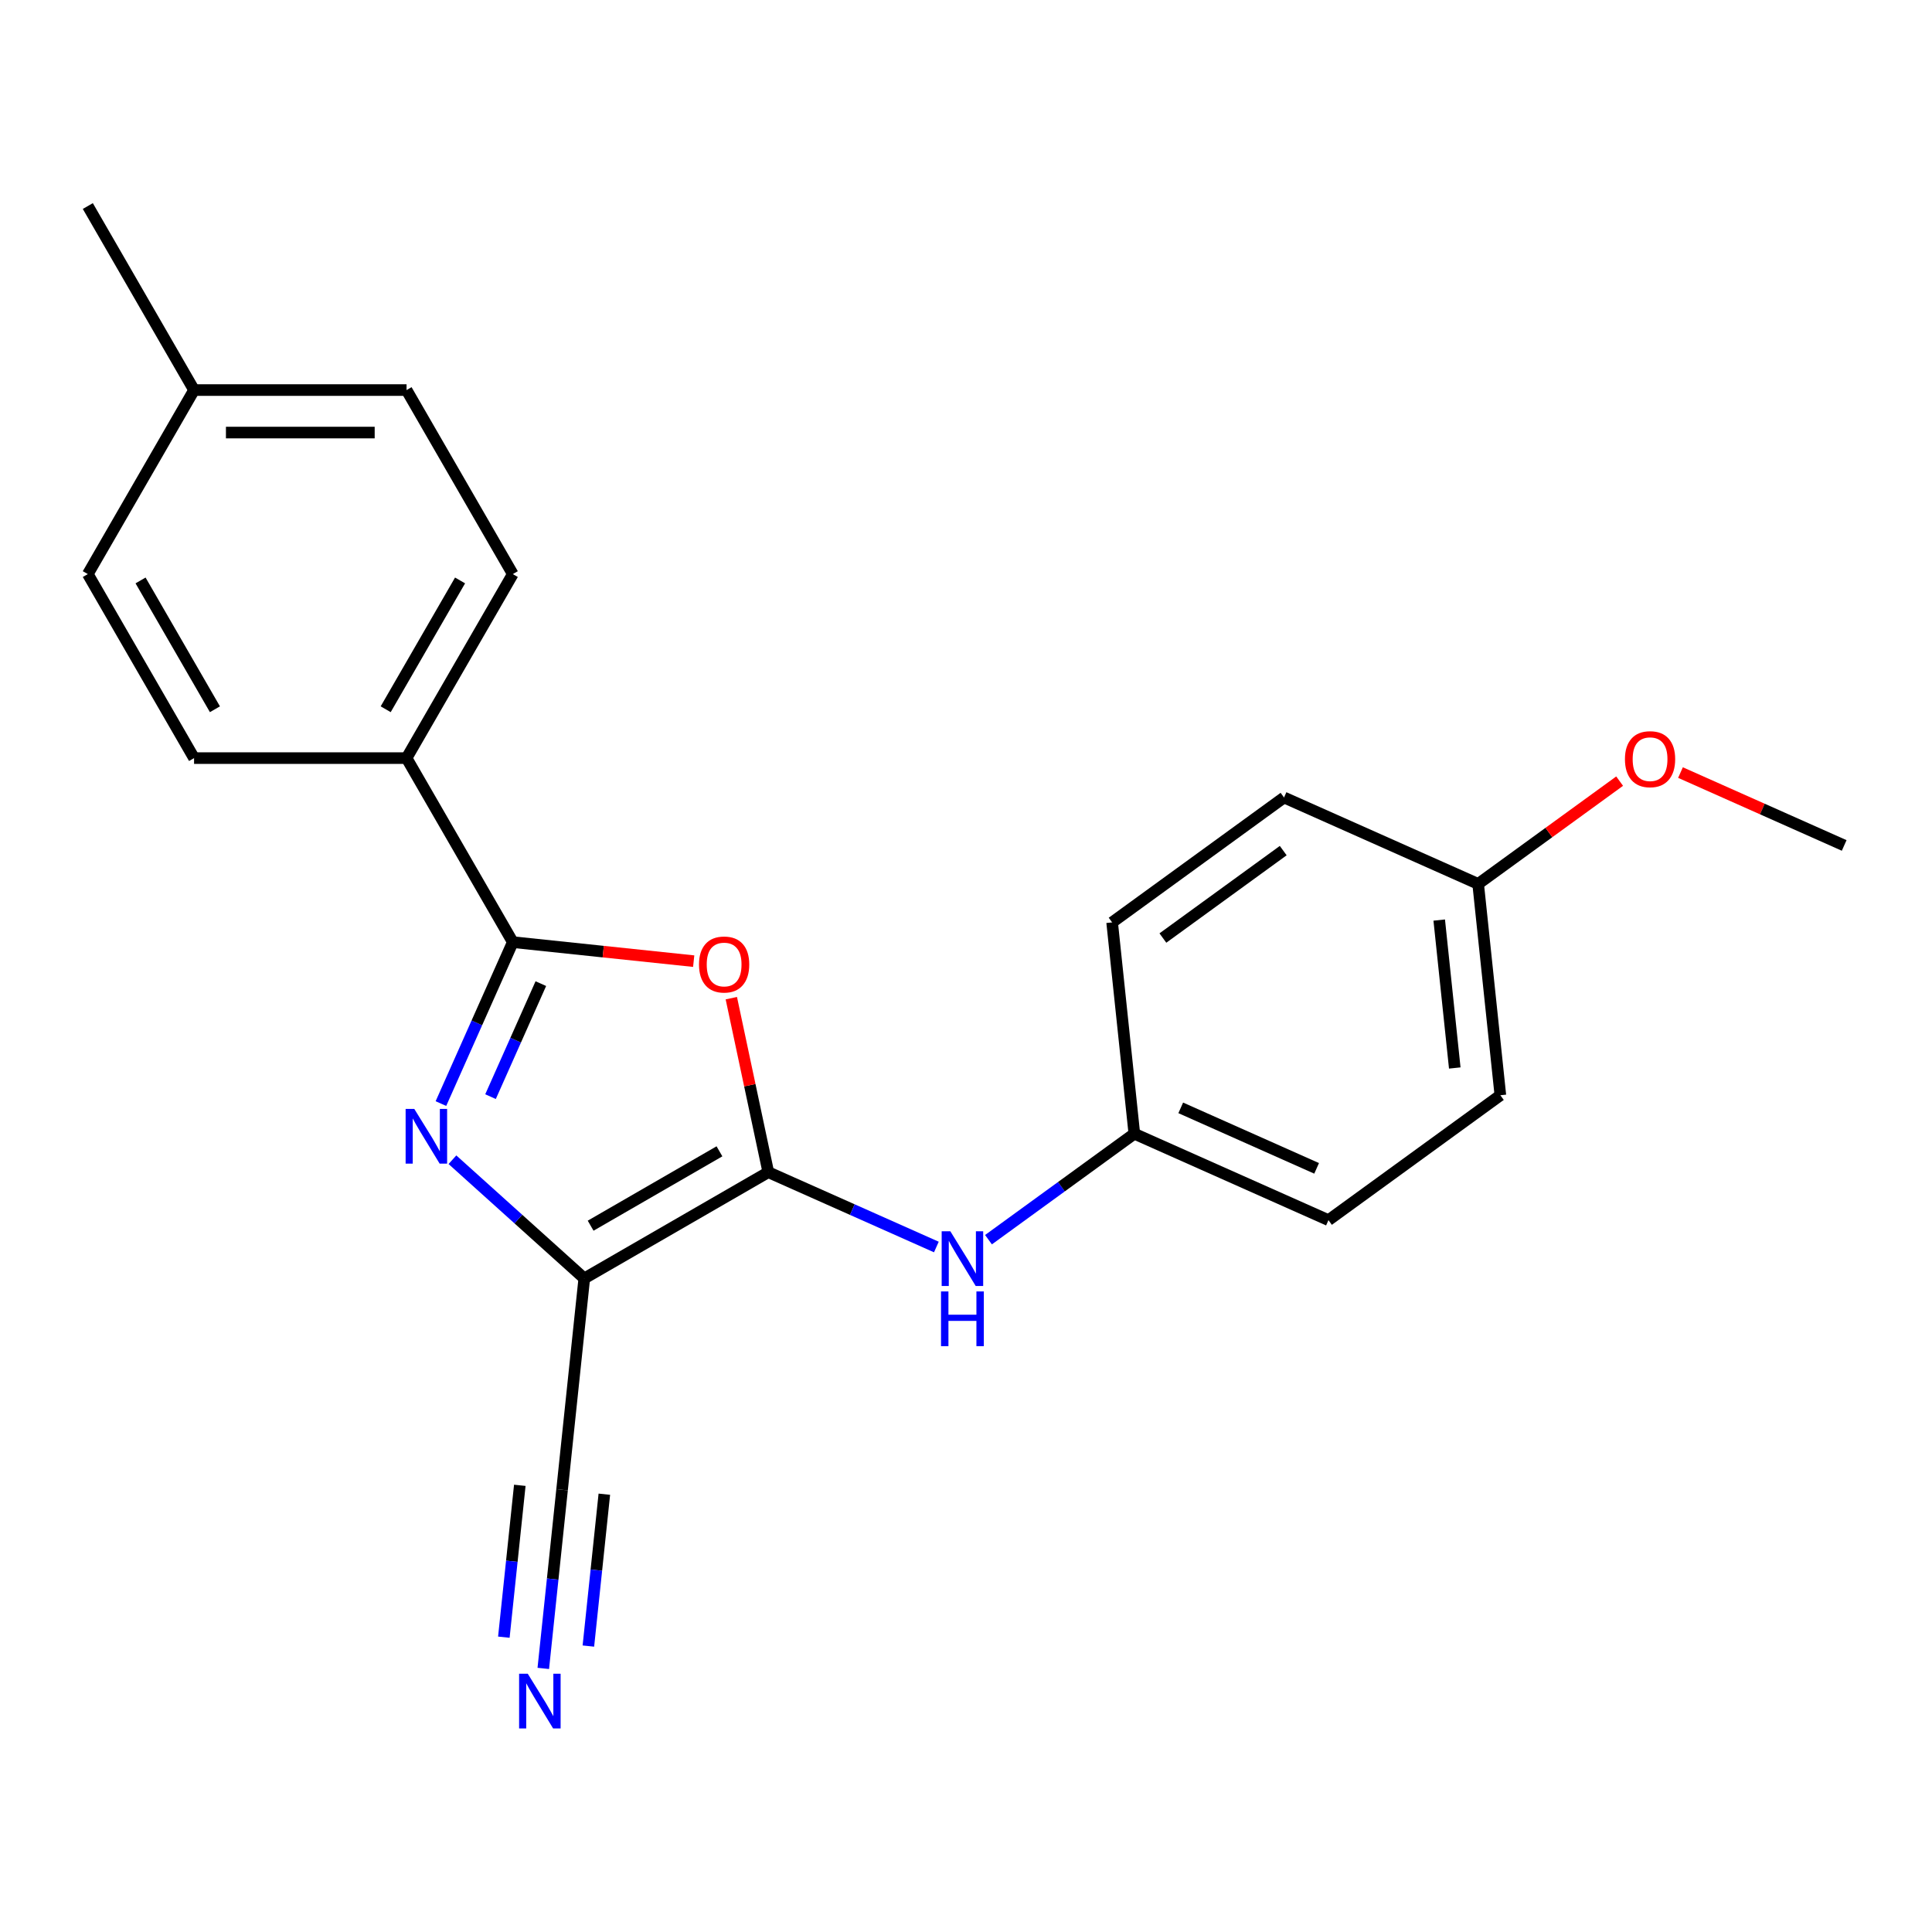 <?xml version='1.0' encoding='iso-8859-1'?>
<svg version='1.1' baseProfile='full'
              xmlns='http://www.w3.org/2000/svg'
                      xmlns:rdkit='http://www.rdkit.org/xml'
                      xmlns:xlink='http://www.w3.org/1999/xlink'
                  xml:space='preserve'
width='1000px' height='1000px' viewBox='0 0 1000 1000'>
<!-- END OF HEADER -->
<rect style='opacity:1.0;fill:#FFFFFF;stroke:none' width='1000' height='1000' x='0' y='0'> </rect>
<path class='bond-0' d='M 302.424,661.716 L 397.674,606.724' style='fill:none;fill-rule:evenodd;stroke:#000000;stroke-width:6px;stroke-linecap:butt;stroke-linejoin:miter;stroke-opacity:1' />
<path class='bond-0' d='M 305.713,634.417 L 372.388,595.922' style='fill:none;fill-rule:evenodd;stroke:#000000;stroke-width:6px;stroke-linecap:butt;stroke-linejoin:miter;stroke-opacity:1' />
<path class='bond-1' d='M 302.424,661.716 L 268.302,630.992' style='fill:none;fill-rule:evenodd;stroke:#000000;stroke-width:6px;stroke-linecap:butt;stroke-linejoin:miter;stroke-opacity:1' />
<path class='bond-1' d='M 268.302,630.992 L 234.179,600.268' style='fill:none;fill-rule:evenodd;stroke:#0000FF;stroke-width:6px;stroke-linecap:butt;stroke-linejoin:miter;stroke-opacity:1' />
<path class='bond-4' d='M 302.424,661.716 L 290.928,771.098' style='fill:none;fill-rule:evenodd;stroke:#000000;stroke-width:6px;stroke-linecap:butt;stroke-linejoin:miter;stroke-opacity:1' />
<path class='bond-3' d='M 397.674,606.724 L 388.101,561.688' style='fill:none;fill-rule:evenodd;stroke:#000000;stroke-width:6px;stroke-linecap:butt;stroke-linejoin:miter;stroke-opacity:1' />
<path class='bond-3' d='M 388.101,561.688 L 378.529,516.652' style='fill:none;fill-rule:evenodd;stroke:#FF0000;stroke-width:6px;stroke-linecap:butt;stroke-linejoin:miter;stroke-opacity:1' />
<path class='bond-5' d='M 397.674,606.724 L 441.167,626.088' style='fill:none;fill-rule:evenodd;stroke:#000000;stroke-width:6px;stroke-linecap:butt;stroke-linejoin:miter;stroke-opacity:1' />
<path class='bond-5' d='M 441.167,626.088 L 484.661,645.452' style='fill:none;fill-rule:evenodd;stroke:#0000FF;stroke-width:6px;stroke-linecap:butt;stroke-linejoin:miter;stroke-opacity:1' />
<path class='bond-2' d='M 228.218,571.212 L 246.821,529.429' style='fill:none;fill-rule:evenodd;stroke:#0000FF;stroke-width:6px;stroke-linecap:butt;stroke-linejoin:miter;stroke-opacity:1' />
<path class='bond-2' d='M 246.821,529.429 L 265.424,487.645' style='fill:none;fill-rule:evenodd;stroke:#000000;stroke-width:6px;stroke-linecap:butt;stroke-linejoin:miter;stroke-opacity:1' />
<path class='bond-2' d='M 253.894,567.624 L 266.917,538.376' style='fill:none;fill-rule:evenodd;stroke:#0000FF;stroke-width:6px;stroke-linecap:butt;stroke-linejoin:miter;stroke-opacity:1' />
<path class='bond-2' d='M 266.917,538.376 L 279.939,509.127' style='fill:none;fill-rule:evenodd;stroke:#000000;stroke-width:6px;stroke-linecap:butt;stroke-linejoin:miter;stroke-opacity:1' />
<path class='bond-7' d='M 265.424,487.645 L 210.432,392.396' style='fill:none;fill-rule:evenodd;stroke:#000000;stroke-width:6px;stroke-linecap:butt;stroke-linejoin:miter;stroke-opacity:1' />
<path class='bond-22' d='M 265.424,487.645 L 312.241,492.566' style='fill:none;fill-rule:evenodd;stroke:#000000;stroke-width:6px;stroke-linecap:butt;stroke-linejoin:miter;stroke-opacity:1' />
<path class='bond-22' d='M 312.241,492.566 L 359.057,497.487' style='fill:none;fill-rule:evenodd;stroke:#FF0000;stroke-width:6px;stroke-linecap:butt;stroke-linejoin:miter;stroke-opacity:1' />
<path class='bond-6' d='M 290.928,771.098 L 286.068,817.335' style='fill:none;fill-rule:evenodd;stroke:#000000;stroke-width:6px;stroke-linecap:butt;stroke-linejoin:miter;stroke-opacity:1' />
<path class='bond-6' d='M 286.068,817.335 L 281.208,863.571' style='fill:none;fill-rule:evenodd;stroke:#0000FF;stroke-width:6px;stroke-linecap:butt;stroke-linejoin:miter;stroke-opacity:1' />
<path class='bond-6' d='M 269.051,768.799 L 264.921,808.1' style='fill:none;fill-rule:evenodd;stroke:#000000;stroke-width:6px;stroke-linecap:butt;stroke-linejoin:miter;stroke-opacity:1' />
<path class='bond-6' d='M 264.921,808.1 L 260.79,847.401' style='fill:none;fill-rule:evenodd;stroke:#0000FF;stroke-width:6px;stroke-linecap:butt;stroke-linejoin:miter;stroke-opacity:1' />
<path class='bond-6' d='M 312.804,773.398 L 308.674,812.699' style='fill:none;fill-rule:evenodd;stroke:#000000;stroke-width:6px;stroke-linecap:butt;stroke-linejoin:miter;stroke-opacity:1' />
<path class='bond-6' d='M 308.674,812.699 L 304.543,852' style='fill:none;fill-rule:evenodd;stroke:#0000FF;stroke-width:6px;stroke-linecap:butt;stroke-linejoin:miter;stroke-opacity:1' />
<path class='bond-10' d='M 511.64,641.658 L 549.385,614.234' style='fill:none;fill-rule:evenodd;stroke:#0000FF;stroke-width:6px;stroke-linecap:butt;stroke-linejoin:miter;stroke-opacity:1' />
<path class='bond-10' d='M 549.385,614.234 L 587.13,586.811' style='fill:none;fill-rule:evenodd;stroke:#000000;stroke-width:6px;stroke-linecap:butt;stroke-linejoin:miter;stroke-opacity:1' />
<path class='bond-8' d='M 210.432,392.396 L 265.424,297.146' style='fill:none;fill-rule:evenodd;stroke:#000000;stroke-width:6px;stroke-linecap:butt;stroke-linejoin:miter;stroke-opacity:1' />
<path class='bond-8' d='M 199.631,367.11 L 238.126,300.435' style='fill:none;fill-rule:evenodd;stroke:#000000;stroke-width:6px;stroke-linecap:butt;stroke-linejoin:miter;stroke-opacity:1' />
<path class='bond-9' d='M 210.432,392.396 L 100.447,392.396' style='fill:none;fill-rule:evenodd;stroke:#000000;stroke-width:6px;stroke-linecap:butt;stroke-linejoin:miter;stroke-opacity:1' />
<path class='bond-12' d='M 265.424,297.146 L 210.432,201.896' style='fill:none;fill-rule:evenodd;stroke:#000000;stroke-width:6px;stroke-linecap:butt;stroke-linejoin:miter;stroke-opacity:1' />
<path class='bond-13' d='M 100.447,392.396 L 45.455,297.146' style='fill:none;fill-rule:evenodd;stroke:#000000;stroke-width:6px;stroke-linecap:butt;stroke-linejoin:miter;stroke-opacity:1' />
<path class='bond-13' d='M 111.248,367.11 L 72.753,300.435' style='fill:none;fill-rule:evenodd;stroke:#000000;stroke-width:6px;stroke-linecap:butt;stroke-linejoin:miter;stroke-opacity:1' />
<path class='bond-15' d='M 587.13,586.811 L 575.634,477.428' style='fill:none;fill-rule:evenodd;stroke:#000000;stroke-width:6px;stroke-linecap:butt;stroke-linejoin:miter;stroke-opacity:1' />
<path class='bond-16' d='M 587.13,586.811 L 687.606,631.546' style='fill:none;fill-rule:evenodd;stroke:#000000;stroke-width:6px;stroke-linecap:butt;stroke-linejoin:miter;stroke-opacity:1' />
<path class='bond-16' d='M 611.148,573.426 L 681.482,604.74' style='fill:none;fill-rule:evenodd;stroke:#000000;stroke-width:6px;stroke-linecap:butt;stroke-linejoin:miter;stroke-opacity:1' />
<path class='bond-11' d='M 765.089,457.516 L 776.586,566.898' style='fill:none;fill-rule:evenodd;stroke:#000000;stroke-width:6px;stroke-linecap:butt;stroke-linejoin:miter;stroke-opacity:1' />
<path class='bond-11' d='M 744.937,476.223 L 752.985,552.79' style='fill:none;fill-rule:evenodd;stroke:#000000;stroke-width:6px;stroke-linecap:butt;stroke-linejoin:miter;stroke-opacity:1' />
<path class='bond-19' d='M 765.089,457.516 L 801.705,430.913' style='fill:none;fill-rule:evenodd;stroke:#000000;stroke-width:6px;stroke-linecap:butt;stroke-linejoin:miter;stroke-opacity:1' />
<path class='bond-19' d='M 801.705,430.913 L 838.32,404.311' style='fill:none;fill-rule:evenodd;stroke:#FF0000;stroke-width:6px;stroke-linecap:butt;stroke-linejoin:miter;stroke-opacity:1' />
<path class='bond-23' d='M 765.089,457.516 L 664.613,412.781' style='fill:none;fill-rule:evenodd;stroke:#000000;stroke-width:6px;stroke-linecap:butt;stroke-linejoin:miter;stroke-opacity:1' />
<path class='bond-24' d='M 210.432,201.896 L 100.447,201.896' style='fill:none;fill-rule:evenodd;stroke:#000000;stroke-width:6px;stroke-linecap:butt;stroke-linejoin:miter;stroke-opacity:1' />
<path class='bond-24' d='M 193.934,223.893 L 116.945,223.893' style='fill:none;fill-rule:evenodd;stroke:#000000;stroke-width:6px;stroke-linecap:butt;stroke-linejoin:miter;stroke-opacity:1' />
<path class='bond-14' d='M 45.455,297.146 L 100.447,201.896' style='fill:none;fill-rule:evenodd;stroke:#000000;stroke-width:6px;stroke-linecap:butt;stroke-linejoin:miter;stroke-opacity:1' />
<path class='bond-20' d='M 100.447,201.896 L 45.455,106.646' style='fill:none;fill-rule:evenodd;stroke:#000000;stroke-width:6px;stroke-linecap:butt;stroke-linejoin:miter;stroke-opacity:1' />
<path class='bond-17' d='M 575.634,477.428 L 664.613,412.781' style='fill:none;fill-rule:evenodd;stroke:#000000;stroke-width:6px;stroke-linecap:butt;stroke-linejoin:miter;stroke-opacity:1' />
<path class='bond-17' d='M 601.91,485.527 L 664.196,440.274' style='fill:none;fill-rule:evenodd;stroke:#000000;stroke-width:6px;stroke-linecap:butt;stroke-linejoin:miter;stroke-opacity:1' />
<path class='bond-18' d='M 687.606,631.546 L 776.586,566.898' style='fill:none;fill-rule:evenodd;stroke:#000000;stroke-width:6px;stroke-linecap:butt;stroke-linejoin:miter;stroke-opacity:1' />
<path class='bond-21' d='M 869.819,399.88 L 912.182,418.742' style='fill:none;fill-rule:evenodd;stroke:#FF0000;stroke-width:6px;stroke-linecap:butt;stroke-linejoin:miter;stroke-opacity:1' />
<path class='bond-21' d='M 912.182,418.742 L 954.545,437.603' style='fill:none;fill-rule:evenodd;stroke:#000000;stroke-width:6px;stroke-linecap:butt;stroke-linejoin:miter;stroke-opacity:1' />
<path  class='atom-2' d='M 214.43 573.962
L 223.71 588.962
Q 224.63 590.442, 226.11 593.122
Q 227.59 595.802, 227.67 595.962
L 227.67 573.962
L 231.43 573.962
L 231.43 602.282
L 227.55 602.282
L 217.59 585.882
Q 216.43 583.962, 215.19 581.762
Q 213.99 579.562, 213.63 578.882
L 213.63 602.282
L 209.95 602.282
L 209.95 573.962
L 214.43 573.962
' fill='#0000FF'/>
<path  class='atom-4' d='M 361.807 499.222
Q 361.807 492.422, 365.167 488.622
Q 368.527 484.822, 374.807 484.822
Q 381.087 484.822, 384.447 488.622
Q 387.807 492.422, 387.807 499.222
Q 387.807 506.102, 384.407 510.022
Q 381.007 513.902, 374.807 513.902
Q 368.567 513.902, 365.167 510.022
Q 361.807 506.142, 361.807 499.222
M 374.807 510.702
Q 379.127 510.702, 381.447 507.822
Q 383.807 504.902, 383.807 499.222
Q 383.807 493.662, 381.447 490.862
Q 379.127 488.022, 374.807 488.022
Q 370.487 488.022, 368.127 490.822
Q 365.807 493.622, 365.807 499.222
Q 365.807 504.942, 368.127 507.822
Q 370.487 510.702, 374.807 510.702
' fill='#FF0000'/>
<path  class='atom-6' d='M 491.89 637.298
L 501.17 652.298
Q 502.09 653.778, 503.57 656.458
Q 505.05 659.138, 505.13 659.298
L 505.13 637.298
L 508.89 637.298
L 508.89 665.618
L 505.01 665.618
L 495.05 649.218
Q 493.89 647.298, 492.65 645.098
Q 491.45 642.898, 491.09 642.218
L 491.09 665.618
L 487.41 665.618
L 487.41 637.298
L 491.89 637.298
' fill='#0000FF'/>
<path  class='atom-6' d='M 487.07 668.45
L 490.91 668.45
L 490.91 680.49
L 505.39 680.49
L 505.39 668.45
L 509.23 668.45
L 509.23 696.77
L 505.39 696.77
L 505.39 683.69
L 490.91 683.69
L 490.91 696.77
L 487.07 696.77
L 487.07 668.45
' fill='#0000FF'/>
<path  class='atom-7' d='M 273.171 866.321
L 282.451 881.321
Q 283.371 882.801, 284.851 885.481
Q 286.331 888.161, 286.411 888.321
L 286.411 866.321
L 290.171 866.321
L 290.171 894.641
L 286.291 894.641
L 276.331 878.241
Q 275.171 876.321, 273.931 874.121
Q 272.731 871.921, 272.371 871.241
L 272.371 894.641
L 268.691 894.641
L 268.691 866.321
L 273.171 866.321
' fill='#0000FF'/>
<path  class='atom-20' d='M 841.069 392.948
Q 841.069 386.148, 844.429 382.348
Q 847.789 378.548, 854.069 378.548
Q 860.349 378.548, 863.709 382.348
Q 867.069 386.148, 867.069 392.948
Q 867.069 399.828, 863.669 403.748
Q 860.269 407.628, 854.069 407.628
Q 847.829 407.628, 844.429 403.748
Q 841.069 399.868, 841.069 392.948
M 854.069 404.428
Q 858.389 404.428, 860.709 401.548
Q 863.069 398.628, 863.069 392.948
Q 863.069 387.388, 860.709 384.588
Q 858.389 381.748, 854.069 381.748
Q 849.749 381.748, 847.389 384.548
Q 845.069 387.348, 845.069 392.948
Q 845.069 398.668, 847.389 401.548
Q 849.749 404.428, 854.069 404.428
' fill='#FF0000'/>
</svg>
